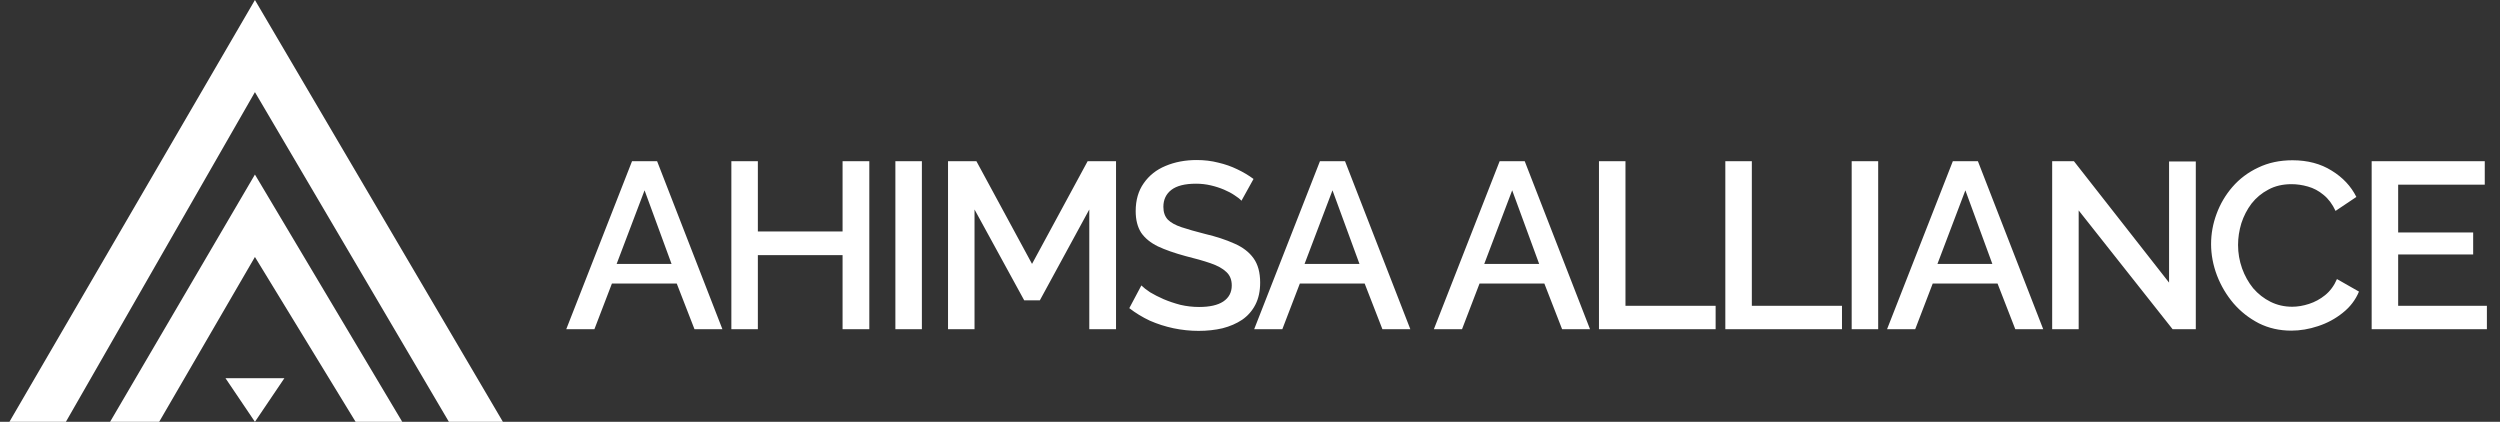 <svg xmlns="http://www.w3.org/2000/svg" width="243" height="41" viewBox="0 0 243 41" fill="none"><rect x="0" y="0" width="243" height="41" fill="#333333" stroke="none"/><path d="M24.779 8.954L6.404 41H0.915L24.779 0L48.882 41H43.632L24.779 8.954Z" fill="white"></path><path d="M24.779 16.965L10.7 41H15.472L24.779 24.977L34.564 41H39.098L24.779 16.965Z" fill="white"></path><path d="M27.643 36.759H21.916L24.779 41L27.643 36.759Z" fill="white"></path><path d="M61.433 15.67H63.871L70.219 32H67.505L65.78 27.561H59.478L57.776 32H55.039L61.433 15.67ZM65.274 25.652L62.652 18.499L59.938 25.652H65.274ZM84.497 15.67V32H81.898V24.801H73.664V32H71.088V15.67H73.664V22.501H81.898V15.67H84.497ZM87.031 32V15.67H89.607V32H87.031ZM105.879 32V20.362L101.072 29.194H99.554L94.724 20.362V32H92.148V15.67H94.908L100.313 25.652L105.718 15.67H108.478V32H105.879ZM120.67 19.511C120.517 19.342 120.295 19.166 120.003 18.982C119.712 18.783 119.367 18.599 118.968 18.43C118.57 18.261 118.14 18.123 117.68 18.016C117.22 17.909 116.745 17.855 116.254 17.855C115.181 17.855 114.384 18.054 113.862 18.453C113.341 18.852 113.08 19.404 113.08 20.109C113.08 20.63 113.226 21.044 113.517 21.351C113.809 21.642 114.253 21.888 114.851 22.087C115.449 22.286 116.201 22.501 117.105 22.731C118.209 22.992 119.168 23.306 119.98 23.674C120.793 24.027 121.414 24.502 121.843 25.1C122.273 25.698 122.487 26.488 122.487 27.469C122.487 28.297 122.334 29.01 122.027 29.608C121.721 30.206 121.291 30.697 120.739 31.08C120.187 31.448 119.551 31.724 118.83 31.908C118.11 32.077 117.335 32.161 116.507 32.161C115.695 32.161 114.882 32.077 114.069 31.908C113.272 31.739 112.505 31.494 111.769 31.172C111.049 30.835 110.382 30.428 109.768 29.953L110.941 27.745C111.141 27.944 111.424 28.167 111.792 28.412C112.176 28.642 112.613 28.864 113.103 29.079C113.609 29.294 114.154 29.478 114.736 29.631C115.334 29.769 115.94 29.838 116.553 29.838C117.581 29.838 118.363 29.662 118.899 29.309C119.451 28.941 119.727 28.42 119.727 27.745C119.727 27.193 119.551 26.756 119.198 26.434C118.846 26.097 118.332 25.813 117.657 25.583C116.983 25.353 116.178 25.123 115.242 24.893C114.169 24.602 113.272 24.287 112.551 23.95C111.831 23.597 111.286 23.153 110.918 22.616C110.566 22.064 110.389 21.366 110.389 20.523C110.389 19.45 110.65 18.545 111.171 17.809C111.693 17.058 112.398 16.498 113.287 16.13C114.192 15.747 115.204 15.555 116.323 15.555C117.059 15.555 117.757 15.639 118.416 15.808C119.076 15.961 119.689 16.176 120.256 16.452C120.839 16.728 121.368 17.042 121.843 17.395L120.67 19.511ZM128.299 15.67H130.737L137.085 32H134.371L132.646 27.561H126.344L124.642 32H121.905L128.299 15.67ZM132.14 25.652L129.518 18.499L126.804 25.652H132.14ZM145.765 15.67H148.203L154.551 32H151.837L150.112 27.561H143.81L142.108 32H139.371L145.765 15.67ZM149.606 25.652L146.984 18.499L144.27 25.652H149.606ZM155.42 32V15.67H157.996V29.723H166.759V32H155.42ZM167.702 32V15.67H170.278V29.723H179.041V32H167.702ZM179.983 32V15.67H182.559V32H179.983ZM189.815 15.67H192.253L198.601 32H195.887L194.162 27.561H187.86L186.158 32H183.421L189.815 15.67ZM193.656 25.652L191.034 18.499L188.32 25.652H193.656ZM202.047 20.454V32H199.471V15.67H201.587L210.833 27.469V15.693H213.432V32H211.178L202.047 20.454ZM214.917 23.72C214.917 22.723 215.094 21.75 215.446 20.799C215.799 19.833 216.313 18.959 216.987 18.177C217.677 17.38 218.513 16.751 219.494 16.291C220.476 15.816 221.587 15.578 222.829 15.578C224.301 15.578 225.574 15.915 226.647 16.59C227.721 17.249 228.518 18.1 229.039 19.143L227.015 20.5C226.709 19.841 226.318 19.319 225.842 18.936C225.382 18.553 224.876 18.284 224.324 18.131C223.788 17.978 223.259 17.901 222.737 17.901C221.879 17.901 221.127 18.077 220.483 18.43C219.839 18.767 219.295 19.22 218.85 19.787C218.421 20.354 218.091 20.991 217.861 21.696C217.647 22.401 217.539 23.107 217.539 23.812C217.539 24.594 217.67 25.353 217.93 26.089C218.191 26.81 218.551 27.454 219.011 28.021C219.487 28.573 220.046 29.01 220.69 29.332C221.334 29.654 222.04 29.815 222.806 29.815C223.328 29.815 223.872 29.723 224.439 29.539C225.007 29.355 225.528 29.071 226.003 28.688C226.494 28.289 226.877 27.768 227.153 27.124L229.292 28.343C228.955 29.156 228.426 29.846 227.705 30.413C227 30.98 226.203 31.41 225.313 31.701C224.439 31.992 223.573 32.138 222.714 32.138C221.564 32.138 220.514 31.9 219.563 31.425C218.613 30.934 217.792 30.29 217.102 29.493C216.412 28.68 215.876 27.776 215.492 26.779C215.109 25.767 214.917 24.747 214.917 23.72ZM241.726 29.723V32H230.525V15.67H241.519V17.947H233.101V22.593H240.392V24.732H233.101V29.723H241.726Z" fill="white"></path></svg>
